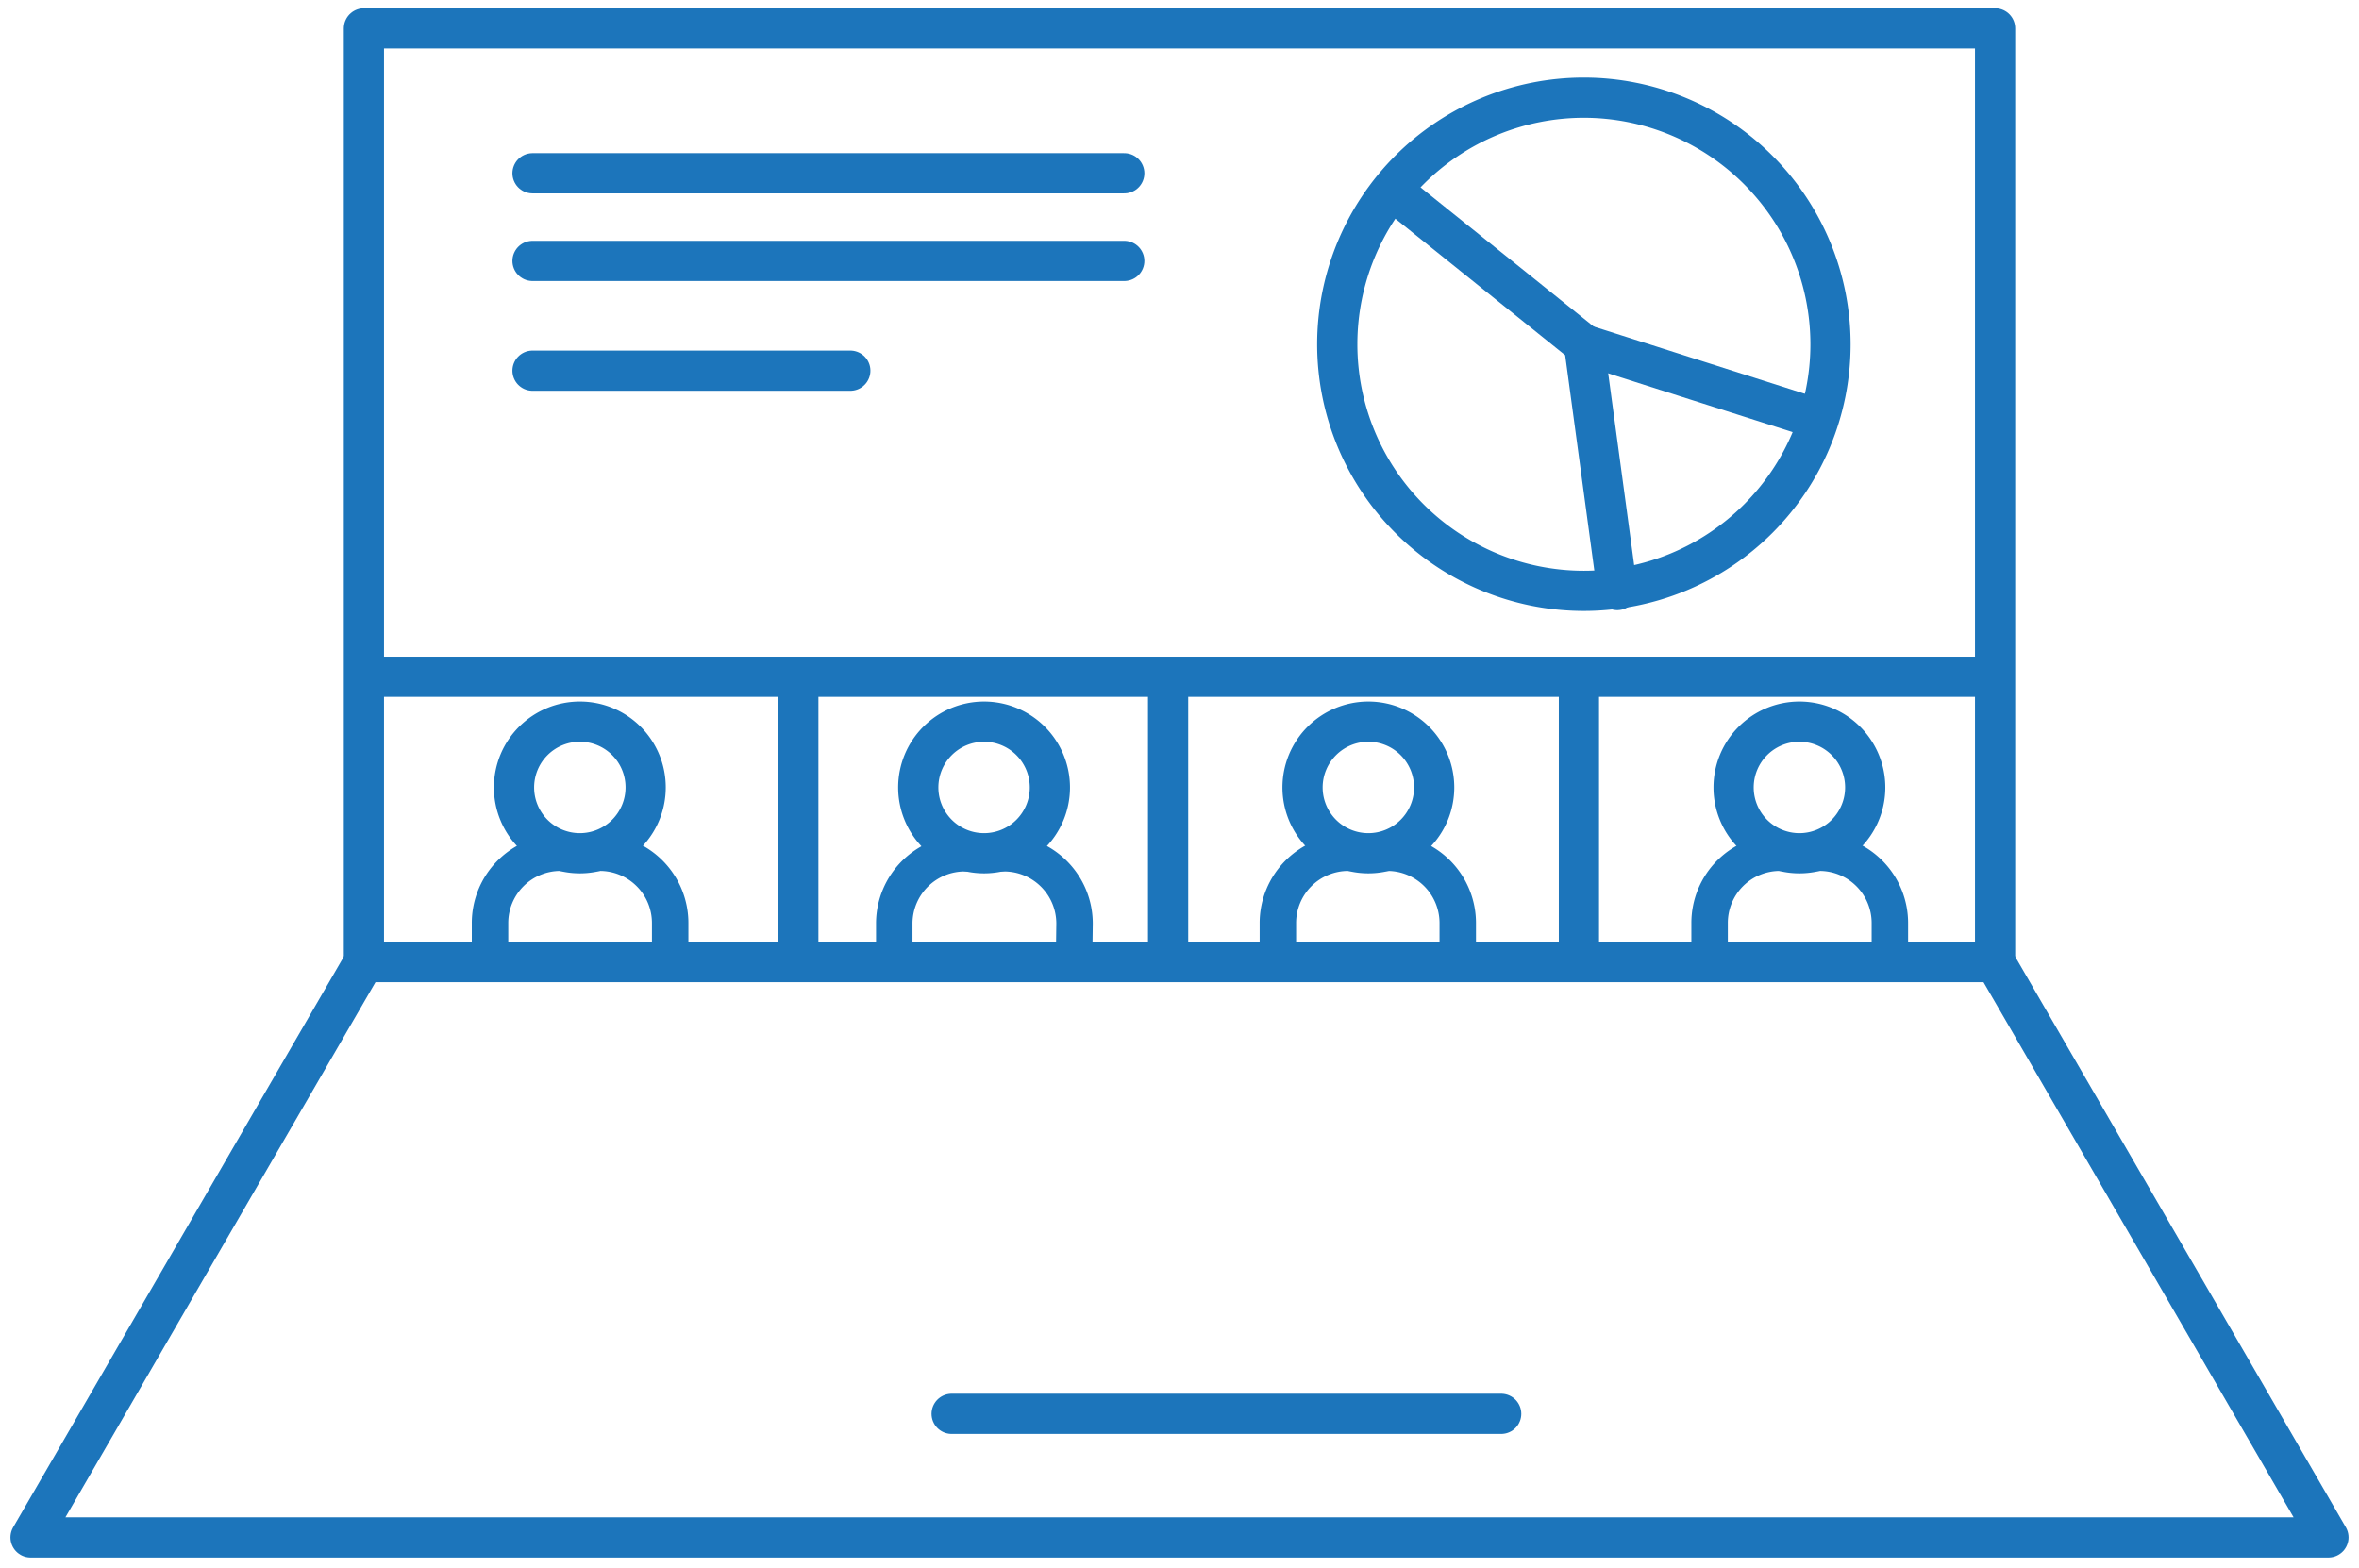 <svg xmlns="http://www.w3.org/2000/svg" viewBox="0 0 176 117"><defs><style>.a,.b,.c,.d{fill:none;stroke:#1c75bb;}.a,.c,.d{stroke-linecap:round;}.a,.b,.c{stroke-width:3px;}.c{stroke-linejoin:round;}.d{stroke-width:2.72px;}</style></defs><title>speaker-program</title><path class="a" d="M71,105.5h41"/><path class="b" d="M26,50.5H150"/><polygon class="c" points="27.15 71.78 148.85 71.78 148.85 2.12 27.15 2.12 27.15 71.78"/><polygon class="c" points="173.72 114.72 2.28 114.72 27.15 71.79 148.85 71.79 173.72 114.72"/><path class="a" d="M136.57,25.71A18.4,18.4,0,1,1,118.18,7.29,18.41,18.41,0,0,1,136.57,25.71Z"/><polyline class="a" points="104.31 14.56 118.18 25.71 120.66 44.03"/><path class="a" d="M134.56,30.93l-16.38-5.22"/><path class="a" d="M39.73,12.93H83.88"/><path class="a" d="M39.73,19.47H83.88"/><path class="a" d="M39.73,27.66H63.44"/><path class="b" d="M59.56,50.24V71.53"/><path class="b" d="M117.8,50.24V71.53"/><path class="b" d="M87.15,50.24V71.53"/><path class="d" d="M141,71.89H127.55v-3a5.24,5.24,0,0,1,5.24-5.26h2.93A5.25,5.25,0,0,1,141,68.93Z"/><path class="a" d="M139.16,58.76a4.91,4.91,0,1,1-4.91-4.91A4.91,4.91,0,0,1,139.16,58.76Z"/><path class="d" d="M108.76,71.89H95.34v-3a5.25,5.25,0,0,1,5.25-5.26h2.92a5.25,5.25,0,0,1,5.25,5.26Z"/><path class="a" d="M107,58.76a4.91,4.91,0,1,1-4.91-4.91A4.91,4.91,0,0,1,107,58.76Z"/><path class="d" d="M80.13,71.89H66.72v-3A5.25,5.25,0,0,1,72,63.67h2.93a5.25,5.25,0,0,1,5.24,5.26Z"/><path class="a" d="M78.33,58.76a4.91,4.91,0,1,1-4.91-4.91A4.91,4.91,0,0,1,78.33,58.76Z"/><path class="d" d="M50,71.89H36.56v-3a5.25,5.25,0,0,1,5.25-5.26h2.92A5.25,5.25,0,0,1,50,68.93Z"/><path class="a" d="M48.17,58.76a4.91,4.91,0,1,1-4.9-4.91A4.9,4.9,0,0,1,48.17,58.76Z"/></svg>